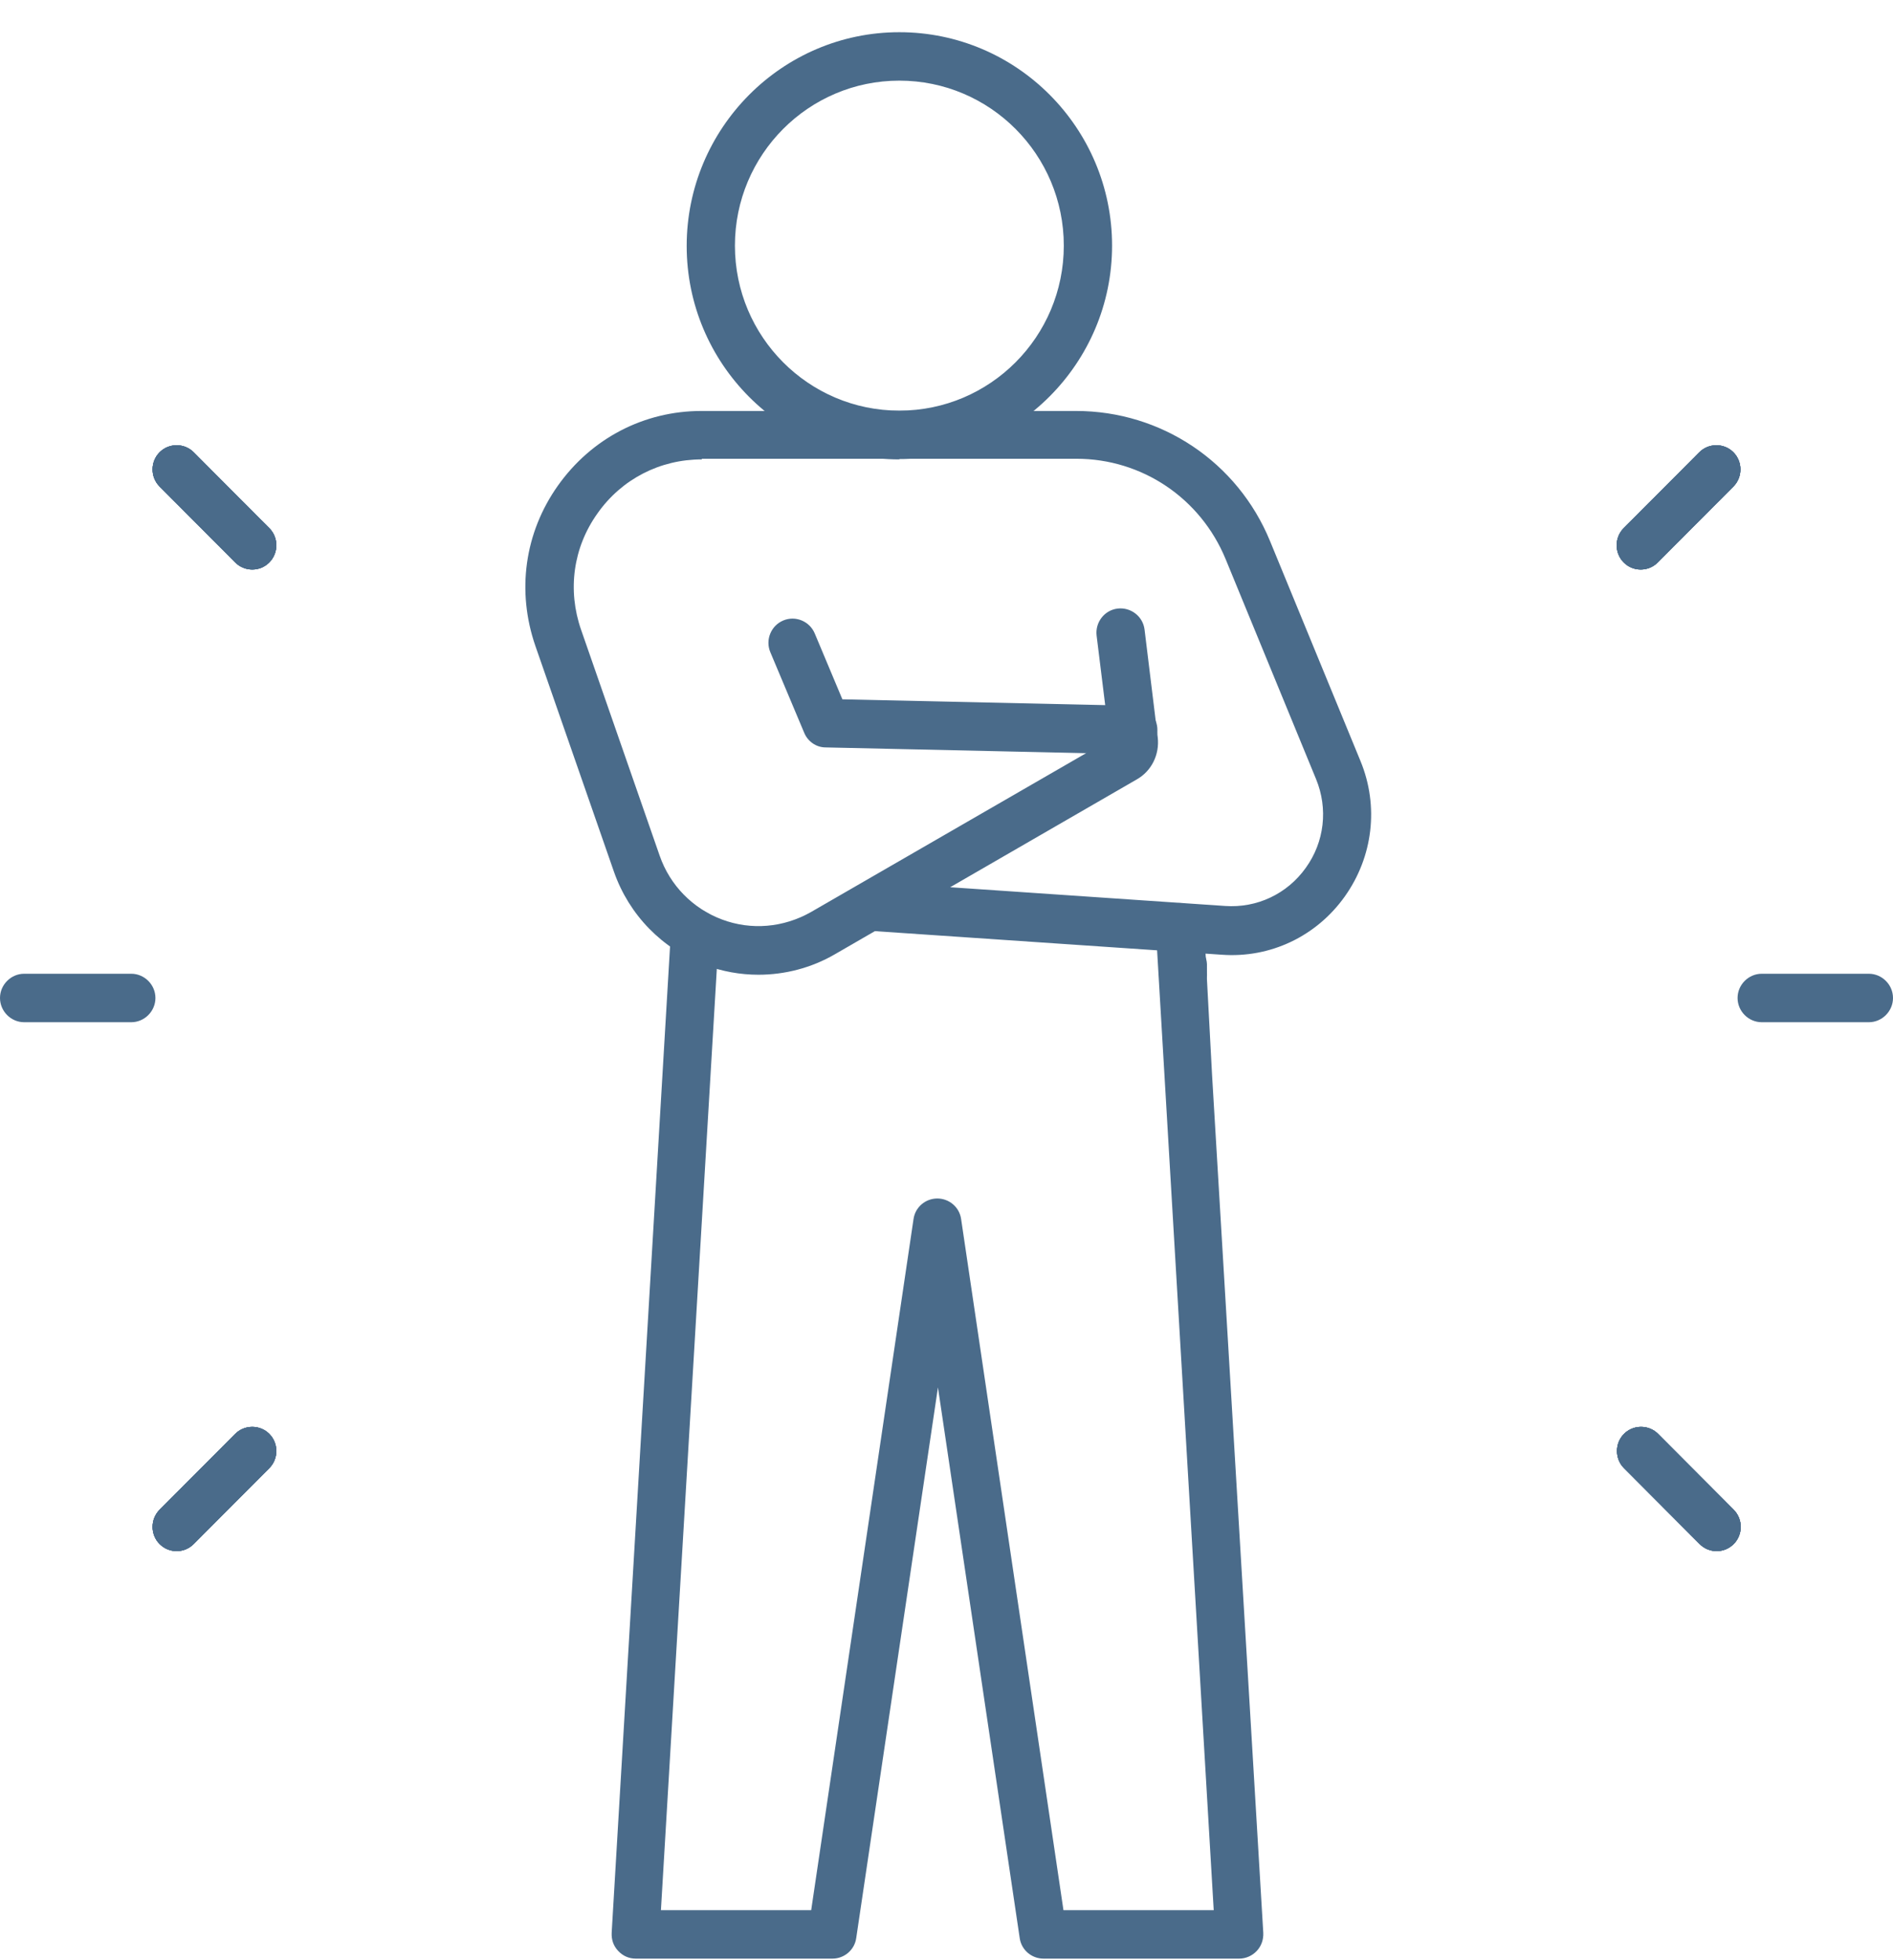 <svg width="56" height="58" viewBox="0 0 56 58" fill="none" xmlns="http://www.w3.org/2000/svg">
<g clip-path="url(#clip0_1_1229)">
<path d="M35.001 29.529C34.62 29.529 34.306 29.223 34.287 28.841V28.583C34.258 28.192 34.563 27.857 34.963 27.838C35.344 27.809 35.686 28.134 35.705 28.526V28.784C35.734 29.176 35.429 29.51 35.029 29.529C35.02 29.529 35.011 29.529 35.001 29.529Z" fill="#4A6B8A"/>
<path d="M36.686 57.953H30.87C30.517 57.953 30.213 57.695 30.165 57.341L27.747 41.051L25.33 57.341C25.282 57.695 24.977 57.953 24.625 57.953H18.809C18.609 57.953 18.428 57.876 18.286 57.723C18.143 57.571 18.086 57.389 18.095 57.188L19.847 27.58C19.866 27.188 20.189 26.883 20.599 26.911C20.989 26.93 21.294 27.274 21.265 27.666L19.552 56.52H23.997L27.024 36.074C27.072 35.72 27.376 35.462 27.728 35.462C28.081 35.462 28.385 35.72 28.433 36.074L31.46 56.52H35.905L34.192 27.475C34.173 27.083 34.477 26.739 34.868 26.72C35.267 26.711 35.601 27.007 35.62 27.398L35.858 31.841L37.371 57.188C37.381 57.389 37.314 57.58 37.181 57.723C37.047 57.867 36.857 57.953 36.657 57.953H36.686Z" fill="#4A6B8A"/>
<path d="M22.436 28.841C21.903 28.841 21.37 28.746 20.856 28.555C19.59 28.077 18.61 27.074 18.162 25.793L15.839 19.115C15.278 17.491 15.516 15.762 16.506 14.367C17.496 12.972 19.047 12.16 20.751 12.16H31.831C34.354 12.16 36.61 13.669 37.571 16.01L40.246 22.516C40.798 23.854 40.617 25.354 39.78 26.529C38.942 27.704 37.581 28.354 36.143 28.249L25.882 27.551L24.692 28.239C23.997 28.641 23.217 28.841 22.436 28.841ZM20.761 13.593C19.523 13.593 18.39 14.176 17.677 15.188C16.953 16.201 16.782 17.462 17.191 18.637L19.514 25.316C19.818 26.195 20.494 26.883 21.36 27.207C22.227 27.532 23.179 27.446 23.988 26.988L32.821 21.886L32.441 18.809C32.393 18.418 32.669 18.055 33.059 18.007C33.45 17.959 33.811 18.236 33.859 18.628L34.249 21.819C34.306 22.325 34.068 22.812 33.63 23.061L28.109 26.252L36.239 26.806C37.181 26.873 38.076 26.453 38.628 25.679C39.18 24.914 39.294 23.93 38.932 23.051L36.258 16.545C35.515 14.739 33.783 13.574 31.841 13.574H20.761V13.593Z" fill="#4A6B8A"/>
<path d="M33.525 22.316H33.506L24.425 22.115C24.14 22.115 23.892 21.933 23.788 21.676L22.788 19.297C22.636 18.933 22.807 18.513 23.169 18.36C23.53 18.207 23.949 18.379 24.102 18.742L24.92 20.692L33.544 20.883C33.935 20.883 34.249 21.217 34.239 21.618C34.239 22.01 33.916 22.316 33.525 22.316Z" fill="#4A6B8A"/>
<path d="M26.605 13.593C23.131 13.593 20.314 10.755 20.314 7.277C20.314 3.8 23.131 0.953 26.605 0.953C30.08 0.953 32.898 3.79 32.898 7.268C32.898 10.746 30.07 13.583 26.605 13.583V13.593ZM26.605 2.386C23.921 2.386 21.741 4.574 21.741 7.268C21.741 9.962 23.921 12.15 26.605 12.15C29.29 12.15 31.47 9.962 31.47 7.268C31.47 4.574 29.29 2.386 26.605 2.386Z" fill="#4A6B8A"/>
<path d="M55.286 30.246H52.116C51.726 30.246 51.402 29.921 51.402 29.529C51.402 29.137 51.726 28.812 52.116 28.812H55.286C55.676 28.812 56 29.137 56 29.529C56 29.921 55.676 30.246 55.286 30.246Z" fill="#4A6B8A"/>
<path d="M3.884 30.246H0.714C0.324 30.246 0 29.921 0 29.529C0 29.137 0.324 28.812 0.714 28.812H3.884C4.274 28.812 4.598 29.137 4.598 29.529C4.598 29.921 4.274 30.246 3.884 30.246Z" fill="#4A6B8A"/>
<path d="M50.783 45.895C50.603 45.895 50.422 45.828 50.279 45.685L48.042 43.44C47.766 43.163 47.766 42.704 48.042 42.427C48.318 42.15 48.775 42.15 49.051 42.427L51.288 44.672C51.564 44.95 51.564 45.408 51.288 45.685C51.145 45.828 50.964 45.895 50.783 45.895Z" fill="#4A6B8A"/>
<path d="M50.783 45.895C50.603 45.895 50.422 45.828 50.279 45.685L48.042 43.44C47.766 43.163 47.766 42.704 48.042 42.427C48.318 42.15 48.775 42.15 49.051 42.427L51.288 44.672C51.564 44.95 51.564 45.408 51.288 45.685C51.145 45.828 50.964 45.895 50.783 45.895Z" fill="#4A6B8A"/>
<path d="M50.783 45.895C50.603 45.895 50.422 45.828 50.279 45.685L48.042 43.44C47.766 43.163 47.766 42.704 48.042 42.427C48.318 42.15 48.775 42.15 49.051 42.427L51.288 44.672C51.564 44.95 51.564 45.408 51.288 45.685C51.145 45.828 50.964 45.895 50.783 45.895Z" fill="#4A6B8A"/>
<path d="M50.783 45.895C50.603 45.895 50.422 45.828 50.279 45.685L48.042 43.44C47.766 43.163 47.766 42.704 48.042 42.427C48.318 42.15 48.775 42.15 49.051 42.427L51.288 44.672C51.564 44.95 51.564 45.408 51.288 45.685C51.145 45.828 50.964 45.895 50.783 45.895Z" fill="#4A6B8A"/>
<path d="M7.463 16.851C7.282 16.851 7.101 16.784 6.958 16.641L4.721 14.395C4.445 14.118 4.445 13.66 4.721 13.383C4.997 13.105 5.454 13.105 5.73 13.383L7.967 15.628C8.243 15.905 8.243 16.363 7.967 16.641C7.824 16.784 7.644 16.851 7.463 16.851Z" fill="#4A6B8A"/>
<path d="M7.463 16.851C7.282 16.851 7.101 16.784 6.958 16.641L4.721 14.395C4.445 14.118 4.445 13.66 4.721 13.383C4.997 13.105 5.454 13.105 5.73 13.383L7.967 15.628C8.243 15.905 8.243 16.363 7.967 16.641C7.824 16.784 7.644 16.851 7.463 16.851Z" fill="#4A6B8A"/>
<path d="M7.463 16.851C7.282 16.851 7.101 16.784 6.958 16.641L4.721 14.395C4.445 14.118 4.445 13.66 4.721 13.383C4.997 13.105 5.454 13.105 5.73 13.383L7.967 15.628C8.243 15.905 8.243 16.363 7.967 16.641C7.824 16.784 7.644 16.851 7.463 16.851Z" fill="#4A6B8A"/>
<path d="M7.463 16.851C7.282 16.851 7.101 16.784 6.958 16.641L4.721 14.395C4.445 14.118 4.445 13.66 4.721 13.383C4.997 13.105 5.454 13.105 5.73 13.383L7.967 15.628C8.243 15.905 8.243 16.363 7.967 16.641C7.824 16.784 7.644 16.851 7.463 16.851Z" fill="#4A6B8A"/>
<path d="M48.537 16.851C48.356 16.851 48.175 16.784 48.033 16.641C47.757 16.363 47.757 15.905 48.033 15.628L50.27 13.383C50.546 13.105 51.003 13.105 51.279 13.383C51.555 13.66 51.555 14.118 51.279 14.395L49.042 16.641C48.899 16.784 48.718 16.851 48.537 16.851Z" fill="#4A6B8A"/>
<path d="M48.537 16.851C48.356 16.851 48.175 16.784 48.033 16.641C47.757 16.363 47.757 15.905 48.033 15.628L50.27 13.383C50.546 13.105 51.003 13.105 51.279 13.383C51.555 13.66 51.555 14.118 51.279 14.395L49.042 16.641C48.899 16.784 48.718 16.851 48.537 16.851Z" fill="#4A6B8A"/>
<path d="M48.537 16.851C48.356 16.851 48.175 16.784 48.033 16.641C47.757 16.363 47.757 15.905 48.033 15.628L50.27 13.383C50.546 13.105 51.003 13.105 51.279 13.383C51.555 13.66 51.555 14.118 51.279 14.395L49.042 16.641C48.899 16.784 48.718 16.851 48.537 16.851Z" fill="#4A6B8A"/>
<path d="M48.537 16.851C48.356 16.851 48.175 16.784 48.033 16.641C47.757 16.363 47.757 15.905 48.033 15.628L50.27 13.383C50.546 13.105 51.003 13.105 51.279 13.383C51.555 13.66 51.555 14.118 51.279 14.395L49.042 16.641C48.899 16.784 48.718 16.851 48.537 16.851Z" fill="#4A6B8A"/>
<path d="M5.226 45.895C5.045 45.895 4.864 45.828 4.721 45.685C4.445 45.408 4.445 44.95 4.721 44.672L6.958 42.427C7.234 42.15 7.691 42.15 7.967 42.427C8.243 42.704 8.243 43.163 7.967 43.44L5.73 45.685C5.587 45.828 5.407 45.895 5.226 45.895Z" fill="#4A6B8A"/>
<path d="M5.226 45.895C5.045 45.895 4.864 45.828 4.721 45.685C4.445 45.408 4.445 44.95 4.721 44.672L6.958 42.427C7.234 42.15 7.691 42.15 7.967 42.427C8.243 42.704 8.243 43.163 7.967 43.44L5.73 45.685C5.587 45.828 5.407 45.895 5.226 45.895Z" fill="#4A6B8A"/>
<path d="M5.226 45.895C5.045 45.895 4.864 45.828 4.721 45.685C4.445 45.408 4.445 44.95 4.721 44.672L6.958 42.427C7.234 42.15 7.691 42.15 7.967 42.427C8.243 42.704 8.243 43.163 7.967 43.44L5.73 45.685C5.587 45.828 5.407 45.895 5.226 45.895Z" fill="#4A6B8A"/>
<path d="M5.226 45.895C5.045 45.895 4.864 45.828 4.721 45.685C4.445 45.408 4.445 44.95 4.721 44.672L6.958 42.427C7.234 42.15 7.691 42.15 7.967 42.427C8.243 42.704 8.243 43.163 7.967 43.44L5.73 45.685C5.587 45.828 5.407 45.895 5.226 45.895Z" fill="#4A6B8A"/>
</g>
<defs>
<clipPath id="clip0_1_1229">
<rect width="56" height="57" fill="white" transform="translate(0 0.953)"/>
</clipPath>
</defs>
</svg>
